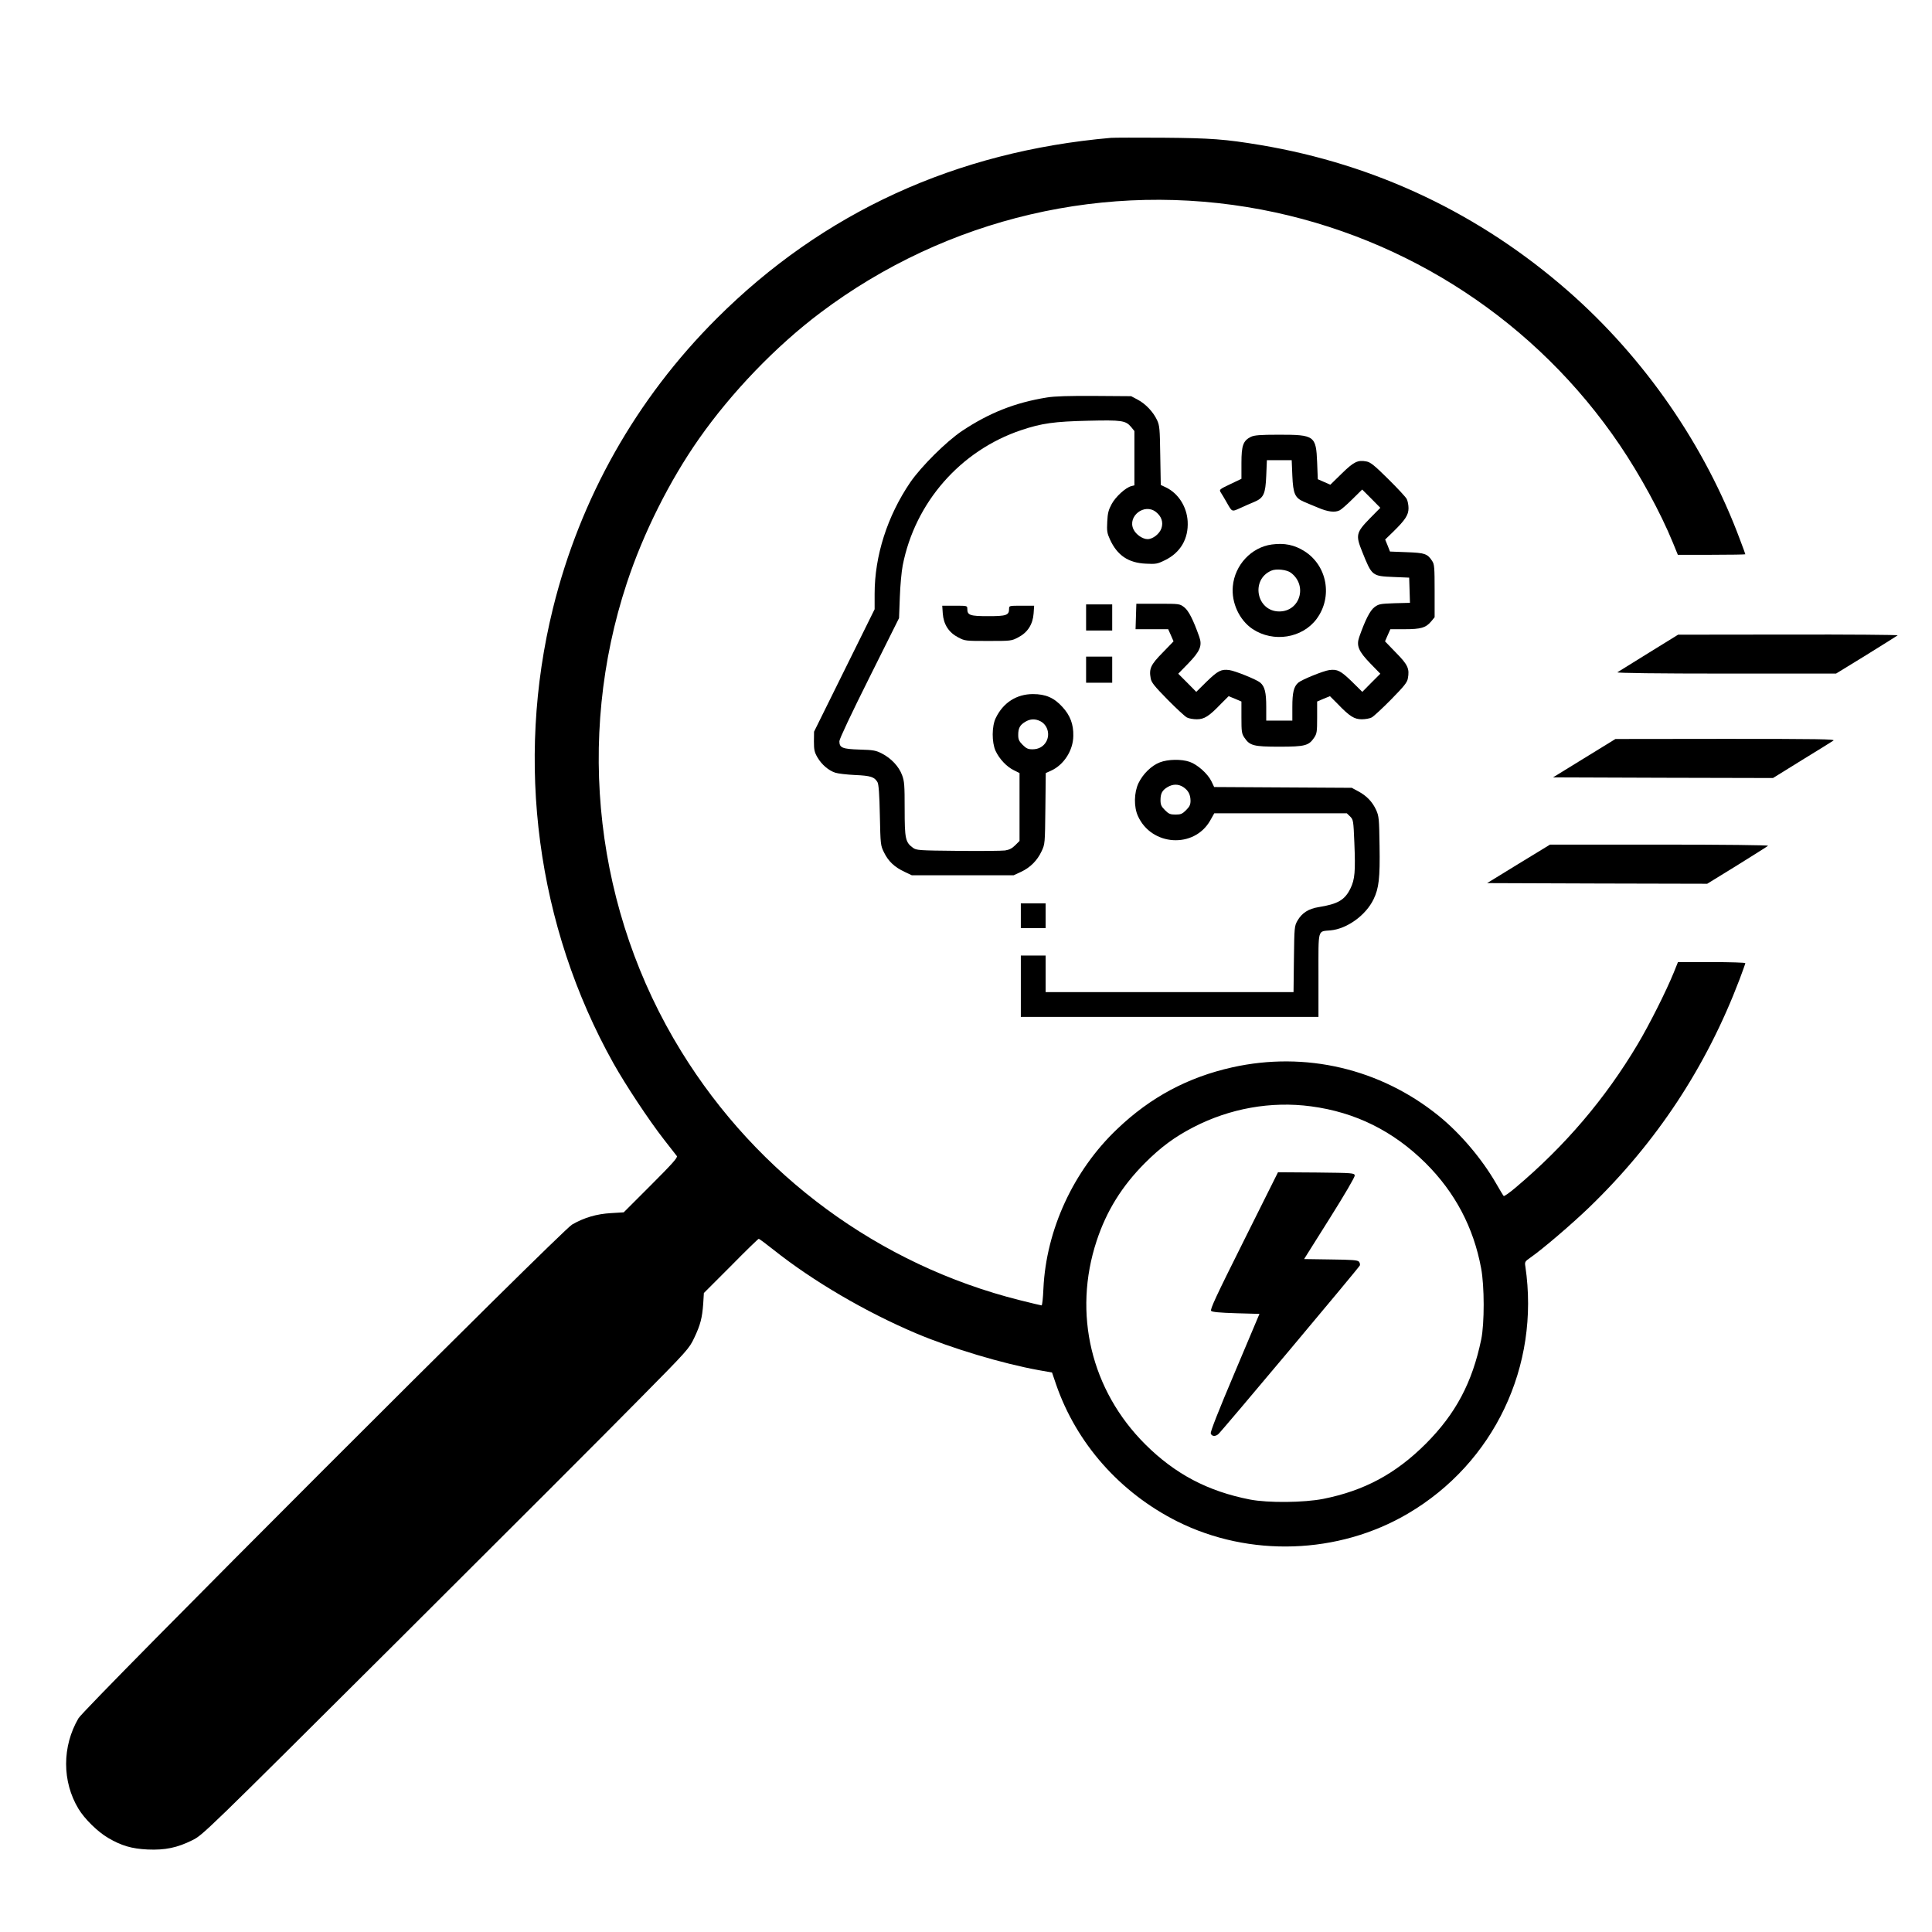 <?xml version="1.0" standalone="no"?>
<!DOCTYPE svg PUBLIC "-//W3C//DTD SVG 20010904//EN"
 "http://www.w3.org/TR/2001/REC-SVG-20010904/DTD/svg10.dtd">
<svg version="1.0" xmlns="http://www.w3.org/2000/svg"
 width="1480pt" height="1480pt" viewBox="0 0 1480 1480"
 preserveAspectRatio="xMidYMid meet">
<g transform="translate(0,1480) scale(0.1,-0.1)"
fill="#000000" stroke="none">
<path d="M8510 13744 c-1188 -104 -2206 -571 -3020 -1384 -617 -616 -1045
-1375 -1254 -2220 -291 -1179 -124 -2435 463 -3485 93 -166 273 -438 387 -584
49 -62 93 -120 99 -127 8 -11 -39 -63 -199 -223 l-208 -208 -97 -6 c-109 -6
-206 -34 -299 -88 -83 -48 -3733 -3699 -3781 -3782 -126 -216 -126 -484 0
-693 47 -78 147 -176 227 -223 102 -60 180 -83 303 -89 134 -6 228 14 342 71
81 40 91 50 1562 1515 814 811 1652 1649 1861 1862 373 377 383 389 422 471
47 99 61 152 69 262 l5 82 207 207 c113 115 209 208 213 208 5 0 56 -38 115
-85 302 -240 707 -477 1093 -640 272 -115 661 -231 937 -281 l102 -18 31 -91
c156 -452 489 -829 929 -1050 552 -276 1234 -253 1766 60 660 388 1013 1130
900 1893 -6 35 -3 39 37 67 95 66 317 256 452 386 517 499 897 1076 1152 1747
24 64 44 120 44 124 0 4 -116 8 -258 8 l-258 0 -33 -82 c-58 -142 -186 -397
-276 -548 -249 -418 -556 -778 -933 -1096 -48 -41 -90 -70 -93 -66 -4 4 -30
47 -58 96 -109 189 -274 384 -441 519 -447 361 -1020 495 -1579 371 -341 -76
-628 -229 -883 -473 -335 -318 -544 -772 -565 -1223 -3 -71 -9 -128 -14 -128
-4 0 -79 18 -167 40 -1076 270 -2008 955 -2594 1907 -658 1067 -811 2392 -416
3587 126 382 327 783 552 1104 251 358 590 710 930 966 968 729 2195 1016
3381 790 1120 -214 2106 -862 2743 -1803 155 -229 312 -516 407 -748 l38 -93
258 0 c143 0 259 2 259 4 0 2 -17 50 -39 107 -269 725 -732 1395 -1317 1908
-677 593 -1475 972 -2359 1120 -270 45 -379 53 -745 56 -195 1 -375 1 -400 -1z
m1533 -7419 c340 -45 630 -189 878 -435 225 -224 367 -492 425 -805 26 -137
26 -423 1 -545 -69 -332 -196 -571 -426 -801 -230 -229 -469 -358 -784 -421
-147 -29 -423 -32 -562 -5 -322 63 -573 195 -801 422 -416 414 -557 1003 -373
1560 76 230 194 419 369 595 122 122 227 200 372 275 278 144 595 201 901 160z"/>
<path d="M9528 5295 c-213 -426 -260 -527 -250 -537 9 -9 65 -14 192 -18 l178
-5 -189 -448 c-125 -295 -188 -455 -184 -468 7 -22 34 -25 57 -6 22 17 1079
1277 1085 1293 3 8 0 21 -7 29 -10 12 -51 15 -216 17 l-204 3 195 310 c117
186 194 318 193 330 -3 19 -12 20 -295 23 l-293 2 -262 -525z"/>
<path d="M8019 11755 c-242 -39 -440 -117 -649 -256 -121 -81 -313 -272 -397
-394 -176 -259 -273 -563 -273 -854 l0 -118 -232 -469 -232 -469 -1 -75 c0
-64 4 -82 27 -122 33 -56 85 -100 136 -117 20 -7 89 -15 152 -18 120 -5 149
-15 172 -55 9 -16 15 -92 18 -253 5 -227 5 -231 33 -287 33 -67 80 -111 157
-147 l55 -26 390 0 390 0 56 26 c71 33 125 87 158 158 26 55 26 59 29 327 l3
272 40 18 c98 44 170 155 171 267 2 88 -24 157 -83 221 -64 71 -129 99 -226
99 -125 0 -228 -65 -285 -183 -31 -63 -31 -186 -2 -251 29 -63 86 -123 140
-149 l44 -22 0 -260 0 -260 -33 -33 c-24 -24 -46 -35 -78 -40 -24 -3 -187 -5
-361 -3 -302 3 -318 4 -345 24 -57 42 -63 68 -63 296 0 183 -2 214 -20 261
-24 65 -83 128 -153 164 -46 24 -65 28 -172 31 -133 4 -155 14 -155 64 0 17
91 210 229 486 l228 457 6 160 c3 88 13 197 22 243 94 483 443 881 908 1037
158 53 254 66 513 72 256 6 287 2 329 -48 l25 -31 0 -208 0 -208 -24 -6 c-43
-11 -120 -81 -150 -137 -24 -44 -31 -69 -34 -135 -4 -72 -1 -89 21 -137 56
-122 141 -179 275 -185 77 -4 88 -2 147 27 118 58 180 164 173 296 -6 113 -72
217 -168 262 l-38 18 -4 225 c-3 205 -5 229 -24 271 -30 64 -88 125 -148 157
l-51 27 -280 2 c-196 1 -306 -2 -366 -12z m836 -877 c42 -33 58 -78 42 -125
-14 -42 -65 -83 -106 -83 -38 0 -89 35 -108 75 -48 100 84 203 172 133z m-885
-1603 c54 -28 75 -98 46 -154 -21 -39 -58 -61 -107 -61 -33 0 -47 6 -75 34
-28 28 -34 42 -34 76 0 52 13 76 53 100 38 24 78 25 117 5z"/>
<path d="M9583 11454 c-60 -30 -73 -66 -73 -201 l0 -121 -86 -41 c-84 -40 -86
-42 -72 -64 8 -12 27 -44 43 -72 45 -79 39 -77 108 -46 34 16 81 36 105 46 73
31 86 61 92 200 l5 120 95 0 95 0 5 -120 c6 -137 20 -169 87 -198 21 -9 70
-30 110 -46 75 -32 129 -39 166 -20 12 6 56 44 97 85 l75 74 70 -70 69 -70
-81 -82 c-105 -108 -109 -128 -58 -254 75 -187 75 -187 240 -194 l120 -5 3
-96 3 -97 -119 -3 c-110 -4 -121 -6 -154 -31 -33 -26 -68 -93 -115 -226 -24
-68 -7 -110 85 -205 l76 -78 -69 -69 -69 -70 -81 80 c-85 82 -110 95 -172 87
-45 -6 -210 -73 -237 -96 -35 -30 -46 -76 -46 -186 l0 -105 -100 0 -100 0 0
105 c0 110 -11 156 -46 186 -27 23 -192 90 -237 96 -62 8 -87 -5 -172 -87
l-81 -80 -69 70 -69 69 76 78 c92 95 109 137 85 205 -47 133 -82 200 -115 226
-35 27 -37 27 -201 27 l-166 0 -3 -97 -3 -98 125 0 125 0 21 -47 20 -46 -84
-87 c-91 -92 -105 -123 -91 -197 5 -31 30 -61 128 -161 67 -68 134 -130 149
-138 15 -8 49 -14 76 -14 57 0 93 22 185 118 l59 59 49 -20 49 -21 0 -122 c0
-109 2 -124 23 -155 41 -61 70 -69 267 -69 197 0 226 8 267 69 21 31 23 46 23
155 l0 122 49 21 49 20 59 -59 c92 -96 128 -118 185 -118 27 0 61 6 76 14 15
8 82 70 149 138 98 100 123 130 128 161 14 74 0 105 -91 197 l-84 87 20 46 21
47 110 0 c124 0 161 11 202 59 l27 33 0 201 c0 180 -2 205 -19 230 -36 55 -56
62 -195 67 l-128 5 -18 46 -19 46 61 59 c93 91 118 129 118 181 0 24 -6 56
-14 71 -8 15 -72 84 -143 154 -103 102 -135 128 -165 133 -67 13 -97 -2 -190
-93 l-87 -85 -48 21 -48 21 -5 128 c-8 205 -20 213 -292 213 -147 0 -189 -4
-215 -16z"/>
<path d="M9743 10629 c-157 -21 -284 -157 -299 -320 -12 -126 50 -260 152
-328 159 -105 380 -70 490 78 125 169 81 409 -94 519 -76 48 -153 64 -249 51z
m145 -216 c131 -97 71 -297 -88 -297 -175 0 -222 245 -60 313 37 16 117 7 148
-16z"/>
<path d="M8320 10070 l0 -100 100 0 100 0 0 100 0 100 -100 0 -100 0 0 -100z"/>
<path d="M7222 10101 c6 -84 46 -146 117 -183 53 -28 56 -28 231 -28 175 0
178 0 231 28 71 37 111 99 117 183 l4 59 -96 0 c-95 0 -96 0 -96 -24 0 -49
-20 -56 -160 -56 -140 0 -160 7 -160 56 0 24 -1 24 -96 24 l-96 0 4 -59z"/>
<path d="M12630 9799 c-124 -77 -232 -144 -240 -149 -9 -6 310 -10 830 -10
l845 0 233 143 c128 79 235 147 239 150 3 4 -374 7 -838 6 l-844 -1 -225 -139z"/>
<path d="M8320 9670 l0 -100 100 0 100 0 0 100 0 100 -100 0 -100 0 0 -100z"/>
<path d="M12136 8992 l-239 -147 842 -3 843 -2 221 137 c122 75 231 142 242
150 16 11 -119 13 -825 13 l-845 -1 -239 -147z"/>
<path d="M8885 8960 c-65 -25 -130 -89 -164 -160 -34 -72 -36 -181 -4 -251
104 -231 431 -251 554 -34 l31 55 508 0 507 0 26 -25 c24 -25 25 -31 32 -202
9 -219 4 -279 -30 -349 -43 -88 -95 -119 -244 -143 -77 -12 -128 -45 -162
-104 -23 -41 -24 -48 -27 -294 l-3 -253 -950 0 -949 0 0 140 0 140 -95 0 -95
0 0 -235 0 -235 1140 0 1140 0 0 320 c0 364 -8 333 93 343 127 12 270 116 329
238 41 85 50 161 46 410 -3 209 -5 227 -26 274 -29 63 -73 109 -137 143 l-50
27 -527 3 -527 3 -21 44 c-28 58 -108 129 -167 149 -63 22 -166 20 -228 -4z
m179 -189 c39 -26 55 -57 56 -104 0 -31 -7 -46 -34 -73 -29 -29 -41 -34 -81
-34 -40 0 -52 5 -81 34 -28 28 -34 42 -34 76 0 52 13 76 53 100 41 25 84 25
121 1z"/>
<path d="M11633 8183 l-241 -148 843 -3 843 -2 229 141 c125 78 232 145 237
150 6 5 -336 9 -830 9 l-840 0 -241 -147z"/>
<path d="M7820 7785 l0 -95 95 0 95 0 0 95 0 95 -95 0 -95 0 0 -95z"/>
</g>
</svg>
